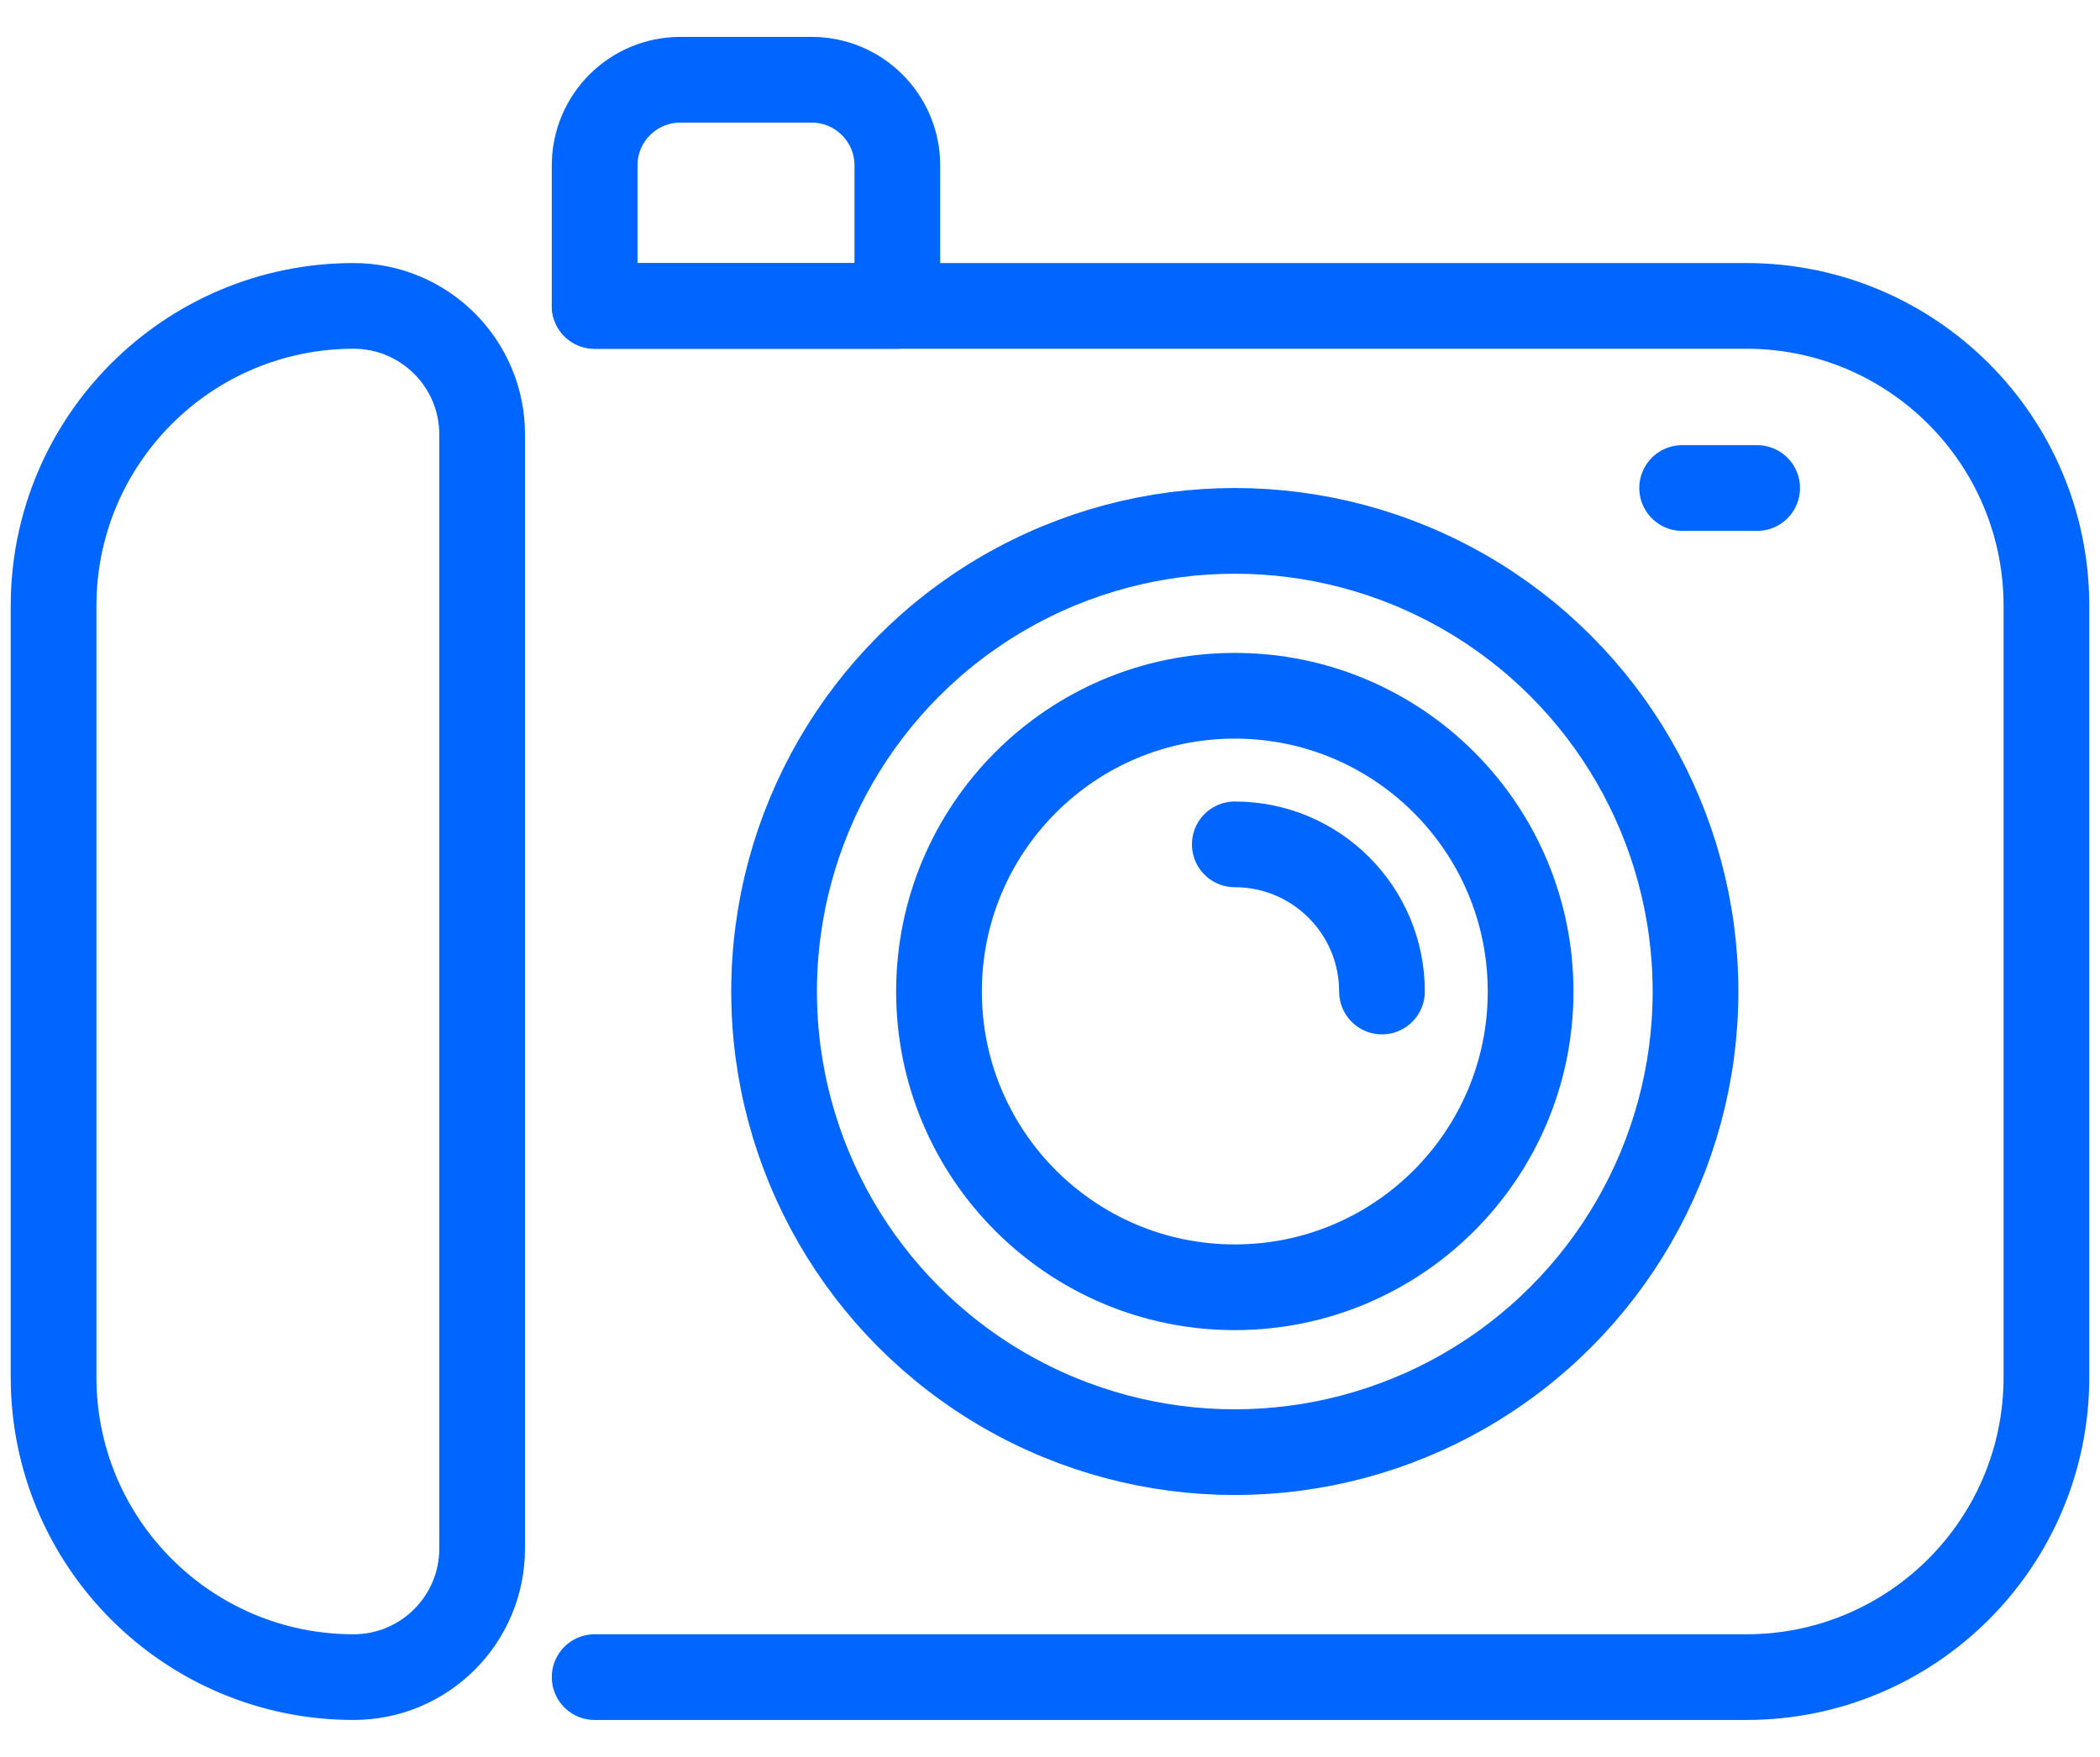 <svg width="49" height="41" viewBox="0 0 49 41" fill="none" xmlns="http://www.w3.org/2000/svg">
<path d="M13.875 7.139H40.75C44.616 7.139 47.75 10.273 47.75 14.139V32.139C47.75 36.005 44.616 39.139 40.75 39.139H13.875" stroke="#0066FF" stroke-width="2" stroke-linecap="round" stroke-linejoin="round"/>
<path d="M1.25 14.139C1.25 10.273 4.384 7.139 8.25 7.139V7.139C9.907 7.139 11.25 8.482 11.25 10.139V36.139C11.25 37.795 9.907 39.139 8.25 39.139V39.139C4.384 39.139 1.25 36.005 1.25 32.139V14.139Z" stroke="#0066FF" stroke-width="2" stroke-linecap="round" stroke-linejoin="round"/>
<circle cx="28.812" cy="23.139" r="10.75" stroke="#0066FF" stroke-width="2" stroke-linecap="round" stroke-linejoin="round"/>
<circle cx="28.812" cy="23.139" r="6.902" stroke="#0066FF" stroke-width="2" stroke-linecap="round" stroke-linejoin="round"/>
<path d="M32.246 23.139C32.246 21.242 30.709 19.705 28.812 19.705" stroke="#0066FF" stroke-width="2" stroke-linecap="round" stroke-linejoin="round"/>
<path d="M13.875 3.861C13.875 2.757 14.77 1.861 15.875 1.861H18.938C20.042 1.861 20.938 2.757 20.938 3.861V7.139H13.875V3.861Z" stroke="#0066FF" stroke-width="2" stroke-linecap="round" stroke-linejoin="round"/>
<line x1="39.25" y1="11.389" x2="41" y2="11.389" stroke="#0066FF" stroke-width="2" stroke-linecap="round" stroke-linejoin="round"/>
</svg>
